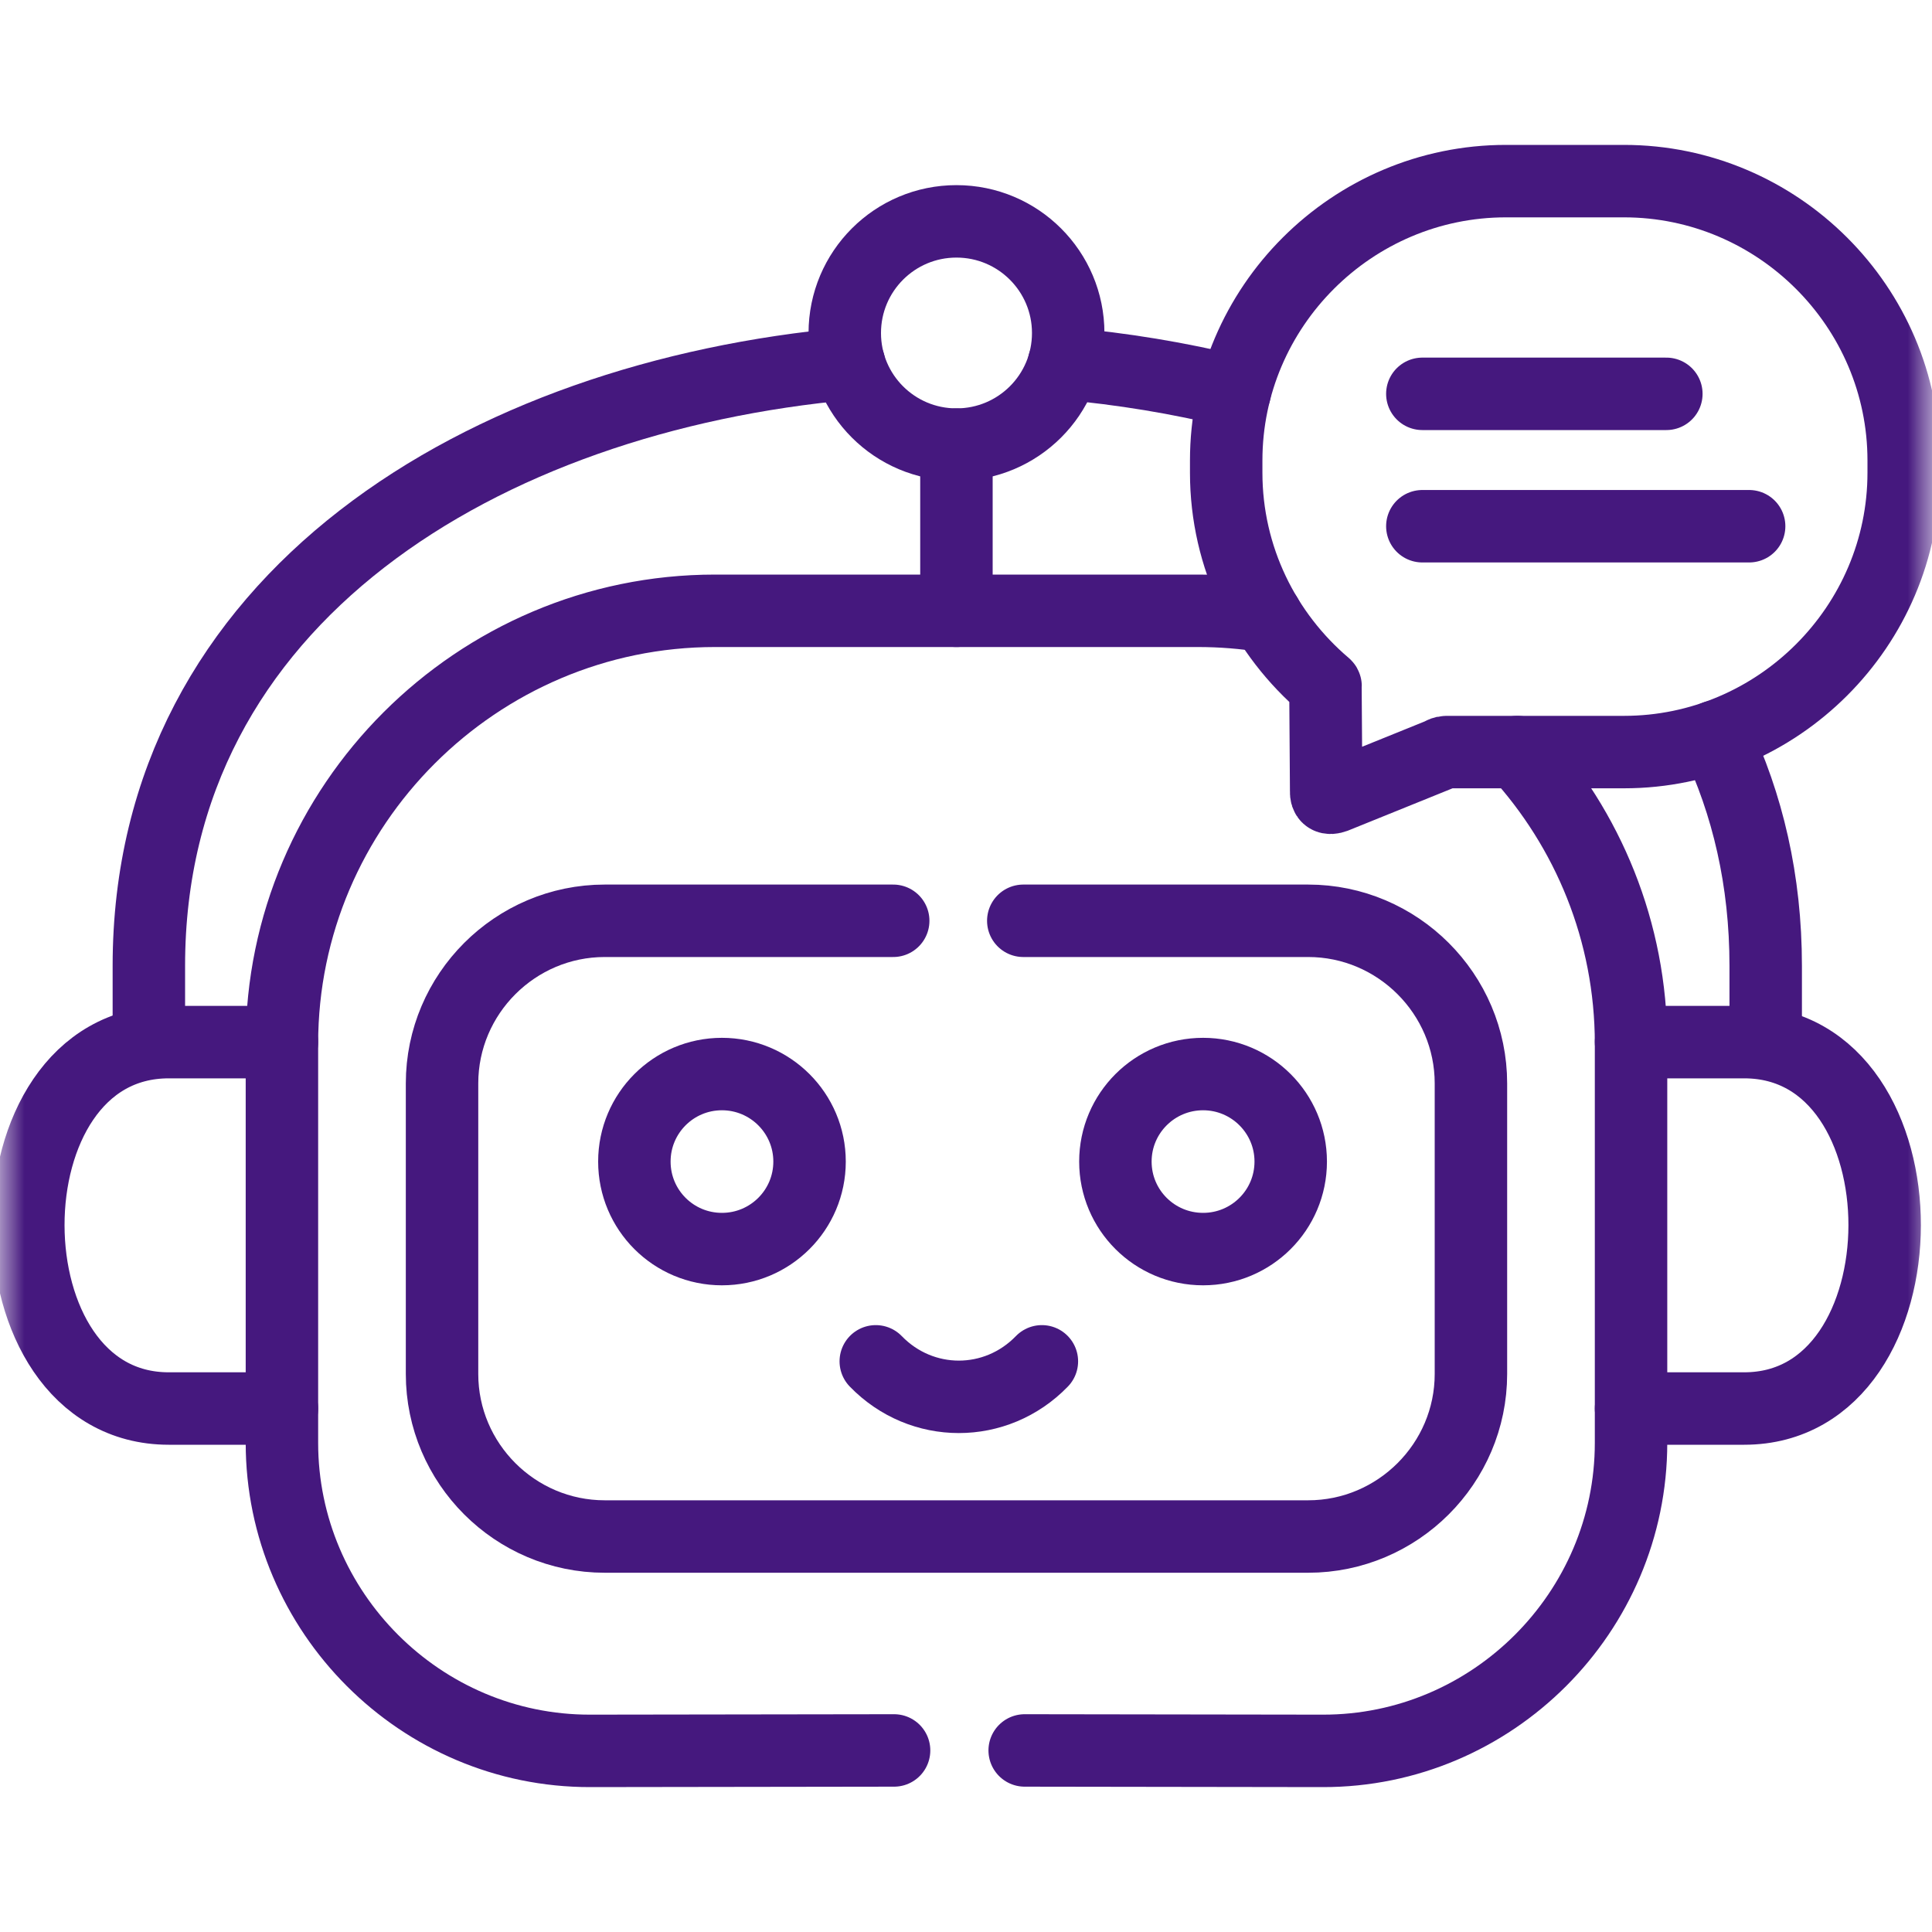 <svg width="40" height="40" viewBox="0 0 40 40" fill="none" xmlns="http://www.w3.org/2000/svg">
<mask id="mask0_910_154" style="mask-type:luminance" maskUnits="userSpaceOnUse" x="0" y="0" width="40" height="40">
<path d="M39.25 39.25V0.75H0.75V39.25H39.25Z" fill="white" stroke="white" stroke-width="1.5"/>
</mask>
<g mask="url(#mask0_910_154)">
<path d="M3.082 21.561V19.996C3.082 12.367 10.02 8.211 17.579 7.529" stroke="#45187E" stroke-width="1.5" stroke-miterlimit="10" stroke-linecap="round" stroke-linejoin="round"/>
<path d="M35.516 15.25C36.183 16.646 36.557 18.228 36.557 19.997V21.576" stroke="#45187E" stroke-width="1.5" stroke-miterlimit="10" stroke-linecap="round" stroke-linejoin="round"/>
<path d="M25.565 8.111C24.418 7.828 23.231 7.633 22.028 7.526" stroke="#45187E" stroke-width="1.5" stroke-miterlimit="10" stroke-linecap="round" stroke-linejoin="round"/>
<path d="M19.802 12.646V9.205" stroke="#45187E" stroke-width="1.5" stroke-miterlimit="10" stroke-linecap="round" stroke-linejoin="round"/>
<path d="M21.186 19.064H27.085C28.937 19.064 30.454 20.578 30.454 22.43V28.447C30.454 30.299 28.937 31.812 27.085 31.812H12.52C10.666 31.812 9.152 30.299 9.152 28.447V22.43C9.152 20.578 10.666 19.064 12.52 19.064H18.493" stroke="#45187E" stroke-width="1.5" stroke-miterlimit="10" stroke-linecap="round" stroke-linejoin="round"/>
<path d="M33.769 21.576H36.112C39.999 21.576 39.979 29.162 36.112 29.162H33.769" stroke="#45187E" stroke-width="1.5" stroke-miterlimit="10" stroke-linecap="round" stroke-linejoin="round"/>
<path d="M5.837 21.576H3.494C-0.393 21.576 -0.373 29.162 3.494 29.162H5.837" stroke="#45187E" stroke-width="1.5" stroke-miterlimit="10" stroke-linecap="round" stroke-linejoin="round"/>
<path d="M31.416 15.571C32.876 17.166 33.769 19.287 33.769 21.605V29.873C33.769 33.38 30.897 36.256 27.387 36.25L21.215 36.241" stroke="#45187E" stroke-width="1.5" stroke-miterlimit="10" stroke-linecap="round" stroke-linejoin="round"/>
<path d="M18.511 36.241L12.22 36.25C8.71 36.256 5.837 33.38 5.837 29.873V21.605C5.837 16.677 9.872 12.646 14.804 12.646H24.802C25.284 12.646 25.756 12.684 26.216 12.758" stroke="#45187E" stroke-width="1.5" stroke-miterlimit="10" stroke-linecap="round" stroke-linejoin="round"/>
<path d="M19.802 4.583C21.08 4.583 22.116 5.618 22.116 6.895C22.116 8.172 21.08 9.205 19.802 9.205C18.524 9.205 17.49 8.172 17.49 6.895C17.49 5.618 18.524 4.583 19.802 4.583Z" stroke="#45187E" stroke-width="1.5" stroke-miterlimit="10" stroke-linecap="round" stroke-linejoin="round"/>
<path d="M31.178 3.75H33.623C36.807 3.75 39.414 6.352 39.414 9.534V9.786C39.414 12.966 36.807 15.571 33.623 15.571H30.022C29.898 15.571 29.911 15.566 29.802 15.622L27.637 16.498C27.511 16.544 27.451 16.509 27.457 16.383L27.442 14.226C27.444 14.206 27.448 14.203 27.437 14.192C26.184 13.128 25.387 11.546 25.387 9.786V9.534C25.387 6.352 27.993 3.75 31.178 3.75Z" stroke="#45187E" stroke-width="1.5" stroke-miterlimit="10" stroke-linecap="round" stroke-linejoin="round"/>
<path d="M29.448 10.895H36.214" stroke="#45187E" stroke-width="1.5" stroke-miterlimit="10" stroke-linecap="round" stroke-linejoin="round"/>
<path d="M29.448 8.154H34.5" stroke="#45187E" stroke-width="1.5" stroke-miterlimit="10" stroke-linecap="round" stroke-linejoin="round"/>
<path d="M18.132 28.185C19.082 29.165 20.621 29.165 21.571 28.185" stroke="#45187E" stroke-width="1.5" stroke-miterlimit="10" stroke-linecap="round" stroke-linejoin="round"/>
<path d="M14.947 22.237C15.948 22.237 16.761 23.049 16.761 24.049C16.761 25.051 15.948 25.861 14.947 25.861C13.944 25.861 13.134 25.051 13.134 24.049C13.134 23.049 13.944 22.237 14.947 22.237Z" stroke="#45187E" stroke-width="1.5" stroke-miterlimit="10" stroke-linecap="round" stroke-linejoin="round"/>
<path d="M24.909 22.237C25.91 22.237 26.723 23.049 26.723 24.049C26.723 25.051 25.91 25.861 24.909 25.861C23.905 25.861 23.093 25.051 23.093 24.049C23.093 23.049 23.905 22.237 24.909 22.237Z" stroke="#45187E" stroke-width="1.5" stroke-miterlimit="10" stroke-linecap="round" stroke-linejoin="round"/>
</g>
</svg>
